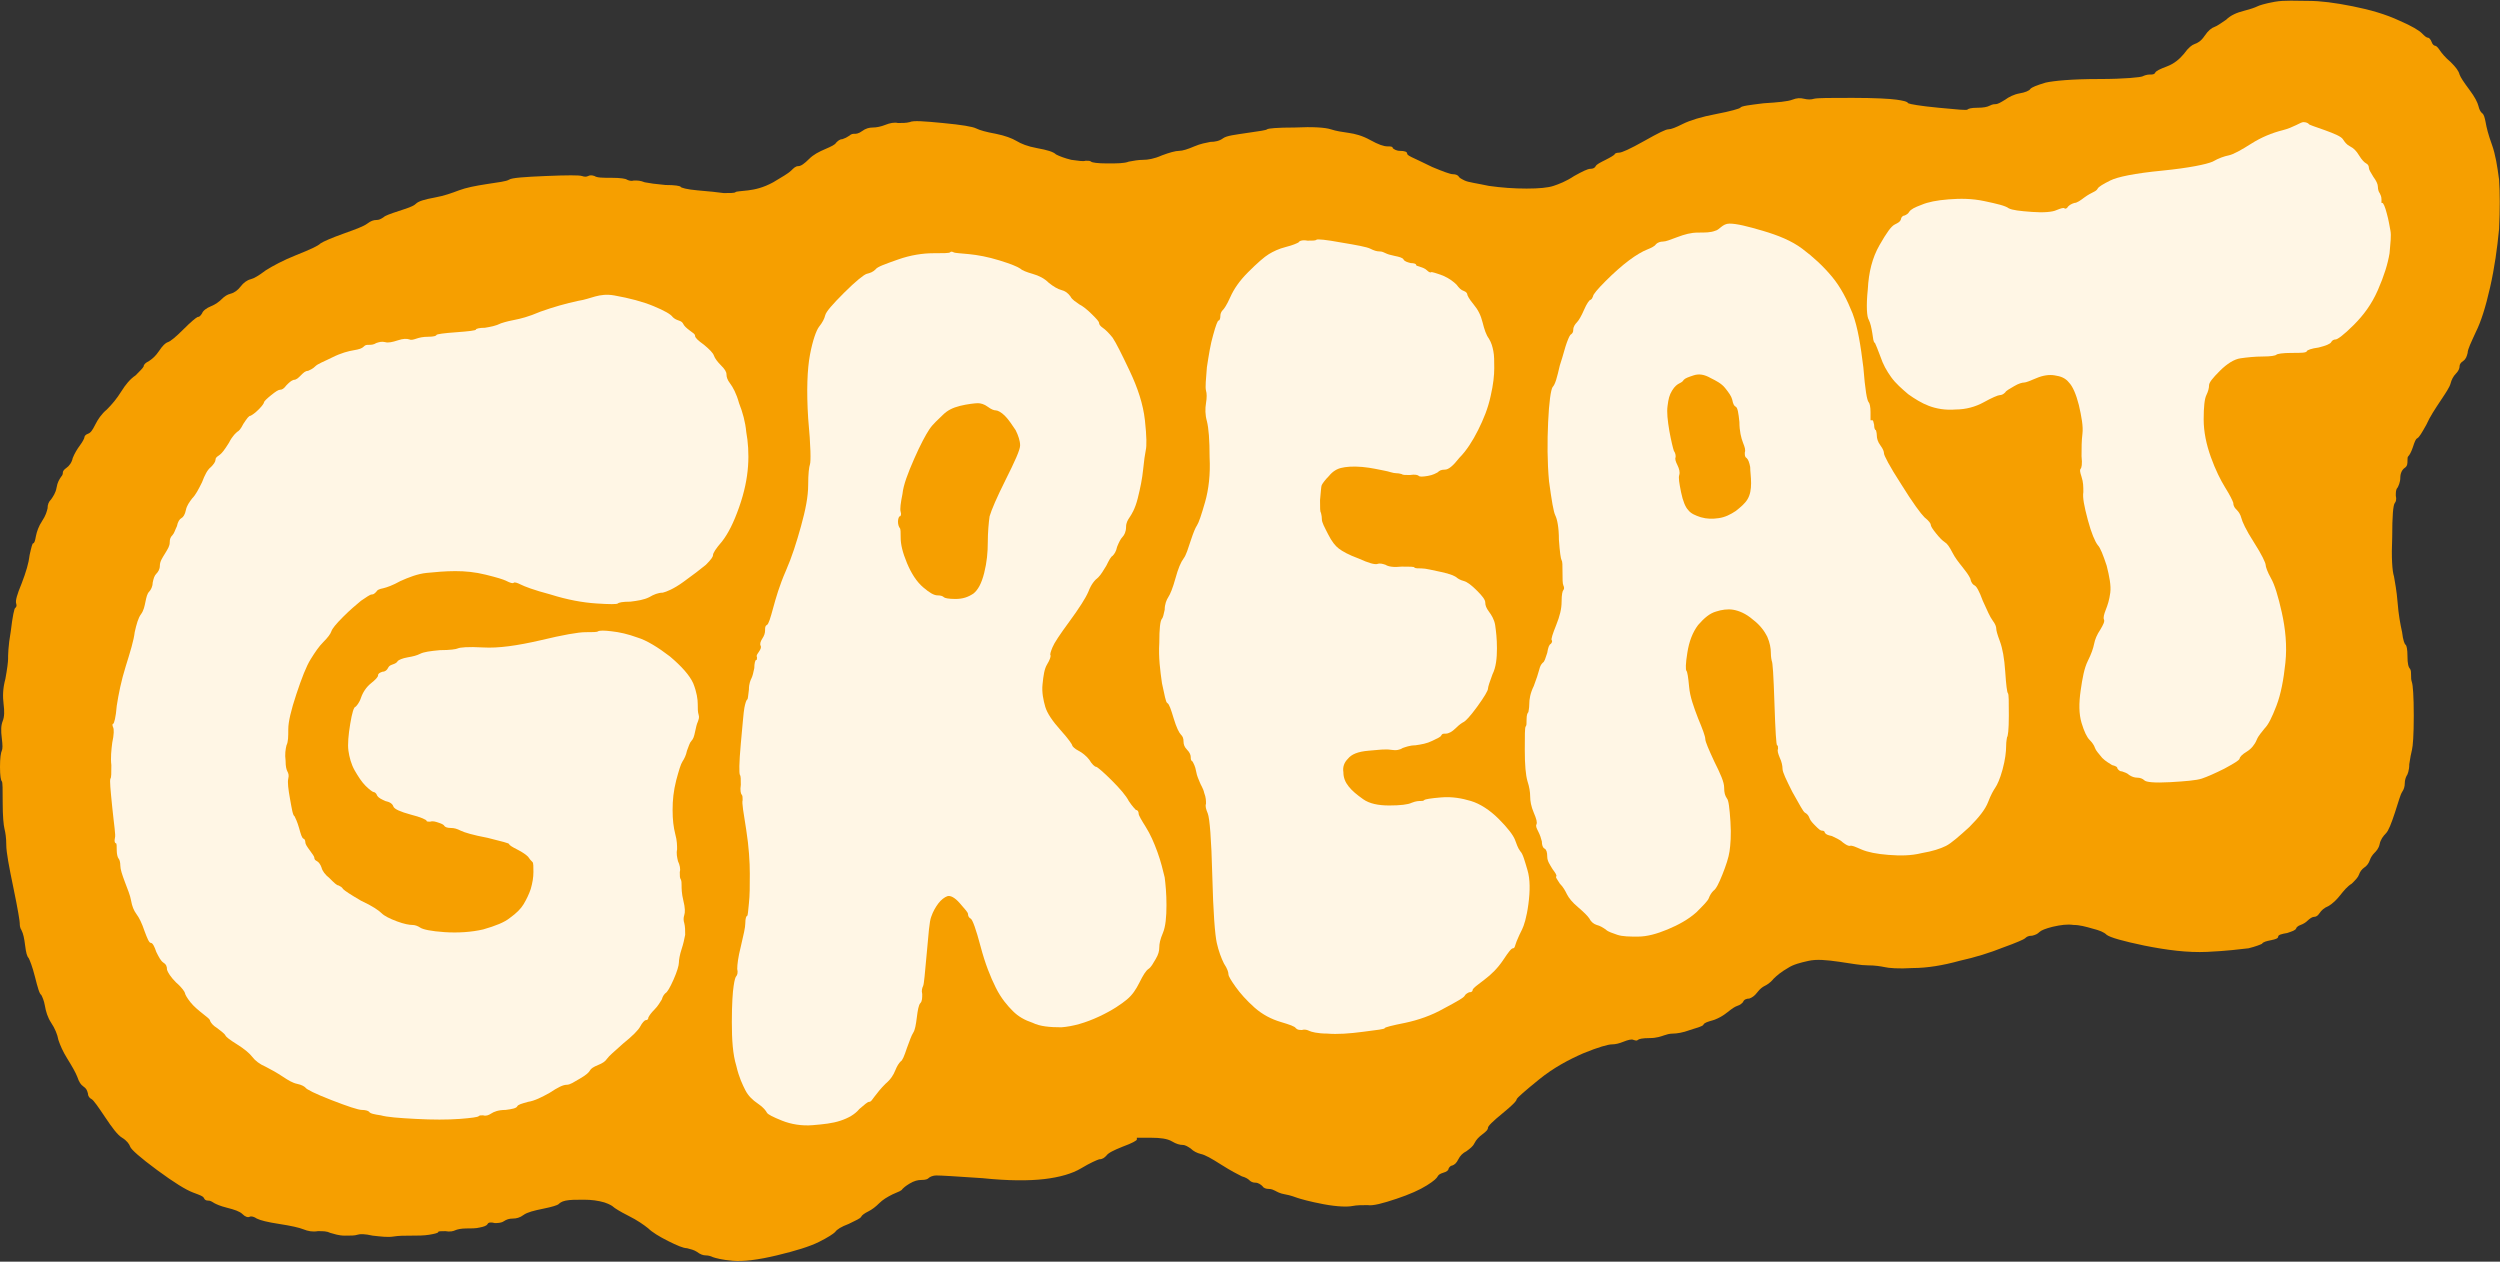 <?xml version="1.0" encoding="UTF-8" standalone="no"?><svg xmlns="http://www.w3.org/2000/svg" xmlns:xlink="http://www.w3.org/1999/xlink" fill="#000000" height="140.5" preserveAspectRatio="xMidYMid meet" version="1" viewBox="10.4 79.7 278.4 140.5" width="278.4" zoomAndPan="magnify"><rect x="10.4" y="79.7" width="278.4" height="140.5" fill="#333333" stroke="none"/><g><g id="change1_1"><path d="M263.7,79.9c-1.1,0.2-1.7,0.4-1.9,0.5c-0.2,0.1-0.7,0.3-1.5,0.5c-0.8,0.2-1.5,0.5-2,1c-0.6,0.4-1,0.7-1.3,0.8 c-0.3,0.1-0.7,0.4-1.1,1c-0.4,0.6-0.8,0.8-1.1,0.9c-0.3,0.1-0.7,0.4-1.2,1.1c-0.5,0.6-1.1,1.1-1.9,1.4c-0.8,0.3-1.2,0.5-1.3,0.7 c-0.1,0.2-0.3,0.2-0.6,0.2c-0.3,0-0.6,0.1-0.8,0.2s-1.9,0.3-4.9,0.3c-3,0-5,0.2-5.9,0.4c-1,0.3-1.5,0.5-1.7,0.7 c-0.1,0.2-0.6,0.4-1.2,0.5c-0.6,0.1-1.2,0.4-1.6,0.7c-0.5,0.3-0.8,0.5-1.1,0.5s-0.5,0.1-0.7,0.2s-0.6,0.2-1.3,0.2 c-0.7,0-1,0.1-1.1,0.2s-1.1,0-3.2-0.2c-2.1-0.2-3.2-0.4-3.4-0.5c-0.1-0.2-0.6-0.3-1.3-0.4s-2.4-0.2-4.9-0.2s-3.9,0-4.3,0.1 c-0.3,0.1-0.7,0.1-1.1,0c-0.4-0.1-0.8-0.1-1.3,0.1s-1.6,0.3-3.2,0.4c-1.6,0.2-2.5,0.3-2.6,0.5c-0.1,0.1-1.1,0.4-2.7,0.7 c-1.6,0.3-2.9,0.7-3.7,1.1s-1.3,0.6-1.6,0.6s-1.1,0.4-2.7,1.3s-2.5,1.3-2.8,1.3c-0.3,0-0.5,0.1-0.5,0.2c-0.1,0.1-0.4,0.3-1,0.6 c-0.6,0.3-1,0.5-1.1,0.7c-0.1,0.2-0.3,0.3-0.6,0.3s-0.9,0.3-1.8,0.8c-0.9,0.6-1.7,0.9-2.3,1.1c-0.6,0.2-1.6,0.3-3,0.3 c-1.4,0-2.8-0.1-4.2-0.3c-1.4-0.3-2.3-0.4-2.7-0.6c-0.4-0.2-0.6-0.3-0.7-0.5c-0.1-0.1-0.3-0.2-0.6-0.2s-1.1-0.3-2.3-0.8 c-1.2-0.6-1.9-0.9-2.3-1.1s-0.5-0.3-0.5-0.4c0-0.2-0.3-0.3-0.8-0.3c-0.4,0-0.7-0.2-0.8-0.3c0-0.2-0.3-0.2-0.6-0.2 c-0.4,0-1-0.2-1.9-0.7c-0.9-0.5-1.7-0.7-2.4-0.8c-0.7-0.1-1.4-0.2-2-0.4c-0.6-0.2-2-0.3-4-0.2c-2,0-3,0.1-3.1,0.2s-0.8,0.2-2.2,0.4 c-1.3,0.2-2.3,0.3-2.7,0.6s-0.9,0.4-1.4,0.4c-0.5,0.1-1.1,0.2-1.8,0.5c-0.7,0.3-1.3,0.5-1.7,0.5s-1.1,0.2-1.9,0.5 c-0.9,0.4-1.6,0.5-2.1,0.5s-1.1,0.1-1.6,0.2c-0.5,0.2-1.3,0.2-2.4,0.2c-1.1,0-1.7-0.1-1.8-0.2c-0.1-0.1-0.3-0.1-0.6-0.1 c-0.3,0.1-0.8,0-1.6-0.1c-0.8-0.2-1.3-0.4-1.7-0.6c-0.3-0.3-1-0.5-2.1-0.7c-1.1-0.2-1.8-0.5-2.3-0.8c-0.5-0.3-1.3-0.6-2.3-0.8 c-1.1-0.2-1.8-0.4-2.2-0.6c-0.4-0.2-1.6-0.4-3.7-0.6c-2.1-0.2-3.3-0.3-3.7-0.1c-0.4,0.1-0.8,0.1-1.3,0.1c-0.4-0.1-0.9,0-1.4,0.2 c-0.5,0.2-1,0.3-1.4,0.3c-0.4,0-0.8,0.1-1.2,0.4s-0.7,0.3-0.8,0.3c-0.2,0-0.4,0-0.6,0.2c-0.3,0.2-0.5,0.3-0.8,0.4 c-0.3,0-0.5,0.2-0.7,0.4c-0.1,0.2-0.5,0.4-1.2,0.7s-1.3,0.6-1.8,1.1c-0.5,0.5-0.9,0.8-1.2,0.8c-0.3,0-0.5,0.2-0.8,0.5 c-0.3,0.3-1,0.7-2,1.3c-1.1,0.6-2,0.8-2.8,0.9s-1.3,0.1-1.4,0.2c-0.1,0.1-0.6,0.1-1.3,0.1c-0.7-0.1-1.7-0.2-2.9-0.3 s-1.9-0.3-1.9-0.4c-0.1-0.1-0.6-0.2-1.7-0.2c-1.1-0.1-1.8-0.2-2.3-0.3c-0.5-0.2-0.8-0.2-1.2-0.2c-0.3,0.1-0.6,0-0.8-0.1 c-0.1-0.1-0.7-0.2-1.7-0.2s-1.6,0-1.9-0.2c-0.3-0.1-0.5-0.1-0.7,0c-0.2,0.1-0.4,0.1-0.7,0c-0.3-0.1-1.6-0.1-4,0 c-2.4,0.1-3.8,0.2-4.1,0.4c-0.3,0.2-1.2,0.3-2.5,0.5c-1.3,0.2-2.3,0.4-3.1,0.7c-0.8,0.3-1.6,0.6-2.7,0.8c-1.1,0.2-1.8,0.4-2.1,0.7 c-0.3,0.3-1,0.5-1.9,0.8c-0.9,0.3-1.5,0.5-1.7,0.7c-0.3,0.2-0.5,0.3-0.8,0.3s-0.6,0.1-1,0.4c-0.4,0.3-1.2,0.6-2.6,1.1 c-1.4,0.5-2.3,0.9-2.6,1.1c-0.3,0.3-1.2,0.7-2.7,1.3s-2.6,1.2-3.4,1.7c-0.8,0.6-1.3,0.9-1.7,1c-0.4,0.1-0.8,0.4-1.1,0.8 c-0.3,0.4-0.7,0.7-1.1,0.8c-0.4,0.1-0.7,0.3-1,0.6c-0.3,0.3-0.7,0.6-1.2,0.8s-0.9,0.5-1,0.8c-0.2,0.3-0.3,0.4-0.5,0.4 c-0.2,0.1-0.7,0.5-1.6,1.4c-0.8,0.8-1.4,1.3-1.7,1.4s-0.6,0.4-1,1c-0.4,0.6-0.8,0.9-1.1,1.1c-0.4,0.2-0.6,0.4-0.6,0.6 c-0.1,0.2-0.4,0.5-0.9,1c-0.6,0.4-1.1,1-1.6,1.8s-1,1.4-1.6,2c-0.6,0.5-1,1.1-1.3,1.7c-0.3,0.6-0.5,0.9-0.8,1 c-0.3,0.1-0.4,0.3-0.4,0.4s-0.2,0.5-0.5,0.9c-0.3,0.4-0.6,0.9-0.8,1.4c-0.1,0.5-0.4,0.9-0.7,1.1s-0.4,0.4-0.4,0.5 c0,0.1,0,0.3-0.2,0.5c-0.2,0.3-0.4,0.6-0.5,1.2s-0.4,1-0.6,1.3c-0.3,0.3-0.4,0.6-0.4,1c-0.1,0.4-0.2,0.8-0.6,1.4 c-0.4,0.6-0.6,1.2-0.7,1.7c-0.1,0.6-0.2,0.8-0.3,0.8s-0.2,0.4-0.4,1.3c-0.1,0.9-0.4,1.9-0.9,3.2c-0.5,1.2-0.7,1.9-0.6,2.2 s0,0.4-0.1,0.5c-0.1,0-0.3,0.9-0.5,2.6c-0.3,1.7-0.3,2.7-0.3,3.1c0,0.3-0.1,1.1-0.3,2.2c-0.3,1.1-0.3,2-0.2,2.8 c0.1,0.8,0.1,1.4-0.1,1.9s-0.2,1.1-0.1,1.9c0.1,0.8,0.1,1.2,0,1.4c-0.1,0.2-0.2,0.8-0.2,1.8s0.1,1.5,0.2,1.6 c0.1,0.1,0.1,0.9,0.1,2.4s0.1,2.5,0.2,2.9c0.1,0.4,0.2,1,0.2,1.8s0.3,2.4,0.8,4.8c0.5,2.4,0.7,3.7,0.7,3.9s0,0.5,0.2,0.8 c0.2,0.4,0.3,0.9,0.4,1.7s0.2,1.2,0.4,1.4c0.1,0.2,0.4,0.9,0.7,2.1c0.3,1.2,0.5,1.9,0.7,2c0.1,0.2,0.3,0.6,0.4,1.2 c0.1,0.6,0.3,1.3,0.7,1.9c0.4,0.6,0.7,1.3,0.8,1.9c0.2,0.6,0.5,1.3,1,2.1c0.5,0.8,0.9,1.5,1.1,2c0.2,0.6,0.4,0.9,0.7,1.1 s0.4,0.4,0.5,0.8c0,0.3,0.2,0.5,0.4,0.6c0.2,0.1,0.7,0.8,1.5,2c0.8,1.2,1.4,2,1.9,2.3c0.5,0.3,0.8,0.7,0.9,1c0.1,0.3,1.1,1.2,3,2.6 c1.9,1.4,3.2,2.2,4,2.5c0.8,0.3,1.1,0.4,1.2,0.6c0.1,0.2,0.2,0.3,0.5,0.3s0.5,0.2,0.7,0.3c0.2,0.1,0.6,0.3,1.4,0.5 c0.8,0.2,1.4,0.4,1.7,0.7c0.3,0.3,0.6,0.4,0.8,0.3c0.2-0.1,0.5,0,0.8,0.2c0.4,0.2,1.2,0.4,2.5,0.6s2.2,0.4,2.7,0.6s1,0.3,1.6,0.2 c0.6,0,1,0,1.4,0.2c0.4,0.1,0.9,0.3,1.6,0.3c0.7,0,1.1,0,1.4-0.1c0.3-0.1,0.8-0.1,1.7,0.1c0.9,0.1,1.7,0.2,2.3,0.1 c0.6-0.1,1.3-0.1,2-0.1c0.7,0,1.4,0,2-0.1c0.6-0.1,1-0.2,1-0.3c0-0.1,0.3-0.1,0.8-0.1c0.5,0.1,0.9,0,1.1-0.1s0.7-0.2,1.2-0.2 c0.6,0,1.1,0,1.5-0.1c0.5-0.1,0.8-0.2,0.9-0.4s0.4-0.2,0.8-0.1c0.3,0,0.7,0,1-0.2c0.3-0.2,0.6-0.3,1-0.3c0.4,0,0.8-0.1,1.2-0.4 c0.4-0.3,1.2-0.5,2.2-0.7c1-0.2,1.6-0.4,1.7-0.5s0.3-0.3,0.8-0.4s1.1-0.1,2-0.1c0.9,0,1.6,0.1,2.3,0.3c0.6,0.2,0.9,0.4,1,0.5 c0.1,0.1,0.7,0.5,1.7,1s1.7,1,2.2,1.4c0.4,0.4,1.2,0.9,2.2,1.4s1.7,0.8,2.1,0.8c0.4,0.1,0.8,0.2,1.1,0.4c0.4,0.3,0.7,0.4,1,0.4 c0.3,0,0.6,0.1,0.8,0.2c0.3,0.1,1,0.3,2.2,0.4c1.2,0.1,2.8-0.1,4.9-0.6s3.7-1,4.7-1.5s1.6-0.9,1.8-1.1c0.2-0.3,0.7-0.6,1.5-0.9 c0.8-0.4,1.3-0.6,1.4-0.8c0.1-0.2,0.4-0.4,0.8-0.6s0.8-0.5,1.2-0.9c0.4-0.4,0.9-0.7,1.5-1c0.7-0.3,1-0.4,1.1-0.6 c0.1-0.1,0.3-0.3,0.8-0.6s0.9-0.4,1.3-0.4c0.5,0,0.7-0.1,0.8-0.2c0.1-0.1,0.4-0.3,0.9-0.3s2.2,0.1,5.1,0.3c2.9,0.3,5.2,0.3,6.9,0.1 c1.7-0.2,3.1-0.6,4.1-1.2s1.7-0.9,2-1c0.4,0,0.6-0.2,0.8-0.4c0.2-0.3,0.8-0.6,1.8-1c1.1-0.4,1.6-0.7,1.6-0.8c0-0.1,0-0.1,0-0.2 c0.5,0,1.1,0,1.6,0c1,0,1.8,0.1,2.3,0.4s0.9,0.4,1.2,0.4s0.6,0.2,0.9,0.4c0.3,0.3,0.7,0.5,1.1,0.6c0.5,0.1,1.2,0.5,2.3,1.2 c1.1,0.7,1.9,1.1,2.3,1.3c0.4,0.1,0.7,0.3,0.8,0.4c0.1,0.1,0.3,0.3,0.7,0.3c0.3,0,0.6,0.2,0.8,0.4c0.1,0.2,0.4,0.3,0.7,0.3 c0.3,0,0.5,0.1,0.7,0.2c0.2,0.1,0.5,0.3,1.1,0.4c0.6,0.1,1.1,0.3,1.4,0.4s1.3,0.4,2.9,0.7c1.6,0.3,2.7,0.3,3.2,0.2 c0.5-0.1,1.1-0.1,1.7-0.1c0.6,0.1,1.7-0.2,3.2-0.7s2.6-1,3.4-1.5s1.1-0.8,1.2-1s0.3-0.3,0.6-0.4c0.4-0.1,0.6-0.3,0.6-0.4 s0.2-0.4,0.4-0.4c0.3-0.1,0.5-0.3,0.7-0.7c0.2-0.4,0.5-0.7,0.9-0.9c0.4-0.3,0.7-0.5,0.9-0.9s0.5-0.7,0.9-1c0.4-0.3,0.6-0.5,0.6-0.7 c0-0.2,0.5-0.7,1.6-1.6c1.1-0.9,1.6-1.4,1.6-1.6c0.1-0.2,0.9-0.9,2.5-2.2s3.3-2.2,4.9-2.9c1.7-0.7,2.8-1,3.2-1 c0.4,0,0.8-0.1,1.3-0.3s0.9-0.3,1.1-0.2c0.3,0.1,0.4,0.1,0.5,0c0.1-0.1,0.5-0.2,1.3-0.2s1.3-0.2,1.6-0.3s0.6-0.2,1-0.2 s1.1-0.1,1.9-0.4c0.9-0.3,1.4-0.4,1.5-0.6c0.1-0.2,0.4-0.3,1.1-0.5c0.6-0.2,1.1-0.5,1.6-0.9s0.8-0.6,1.1-0.7s0.4-0.2,0.6-0.4 c0.1-0.3,0.4-0.4,0.7-0.4c0.3-0.1,0.6-0.3,0.9-0.7s0.6-0.6,0.8-0.7s0.6-0.3,1-0.8c0.4-0.4,0.9-0.8,1.6-1.2c0.6-0.4,1.4-0.6,2.3-0.8 s2-0.1,3.4,0.1s2.4,0.4,3.2,0.4c0.8,0,1.4,0.1,1.9,0.2c0.4,0.1,1.5,0.2,3.1,0.1c1.6,0,3.4-0.3,5.2-0.8c1.8-0.4,3.4-0.9,4.9-1.5 c1.4-0.5,2.3-0.9,2.4-1c0.2-0.2,0.4-0.3,0.8-0.3c0.4-0.1,0.6-0.2,0.8-0.4c0.2-0.2,0.7-0.4,1.5-0.6c0.9-0.2,1.6-0.3,2.3-0.2 c0.7,0,1.4,0.2,2.1,0.4c0.8,0.2,1.3,0.4,1.6,0.7c0.4,0.3,1.8,0.7,4.2,1.2c2.5,0.5,4.8,0.8,7,0.7c2.2-0.1,3.7-0.3,4.6-0.4 c0.8-0.2,1.3-0.4,1.5-0.5c0.1-0.2,0.5-0.3,1-0.4c0.5-0.1,0.8-0.2,0.8-0.4c0-0.2,0.4-0.3,1-0.4c0.6-0.2,0.9-0.3,1-0.5 c0-0.1,0.2-0.3,0.5-0.4c0.3-0.1,0.6-0.3,0.8-0.5s0.5-0.4,0.7-0.4c0.2,0,0.4-0.1,0.6-0.4c0.2-0.3,0.5-0.6,1-0.8 c0.5-0.3,0.9-0.7,1.3-1.2c0.4-0.5,0.8-1,1.3-1.3c0.4-0.4,0.7-0.7,0.8-1c0.1-0.3,0.3-0.6,0.6-0.8c0.3-0.2,0.5-0.5,0.6-0.8 s0.3-0.6,0.5-0.8s0.5-0.5,0.6-1s0.4-0.9,0.7-1.2c0.3-0.3,0.6-1.1,1-2.3s0.6-2,0.8-2.3c0.2-0.3,0.3-0.6,0.3-1c0-0.3,0.1-0.6,0.2-0.8 c0.1-0.1,0.3-0.6,0.3-1.3c0.1-0.7,0.2-1.2,0.3-1.6c0.1-0.4,0.2-1.6,0.2-3.8c0-2.2-0.1-3.4-0.2-3.7c-0.1-0.3-0.1-0.5-0.1-0.8 c0-0.3,0-0.5-0.1-0.7c-0.2-0.2-0.3-0.6-0.3-1.4c0-0.8-0.1-1.2-0.2-1.3c-0.1,0-0.3-0.5-0.4-1.4c-0.2-0.9-0.4-2-0.5-3.3 s-0.3-2.3-0.4-2.9c-0.2-0.6-0.3-2.1-0.2-4.4c0-2.3,0.1-3.6,0.3-3.8c0.1-0.1,0.2-0.4,0.1-0.8c0-0.4,0-0.7,0.2-0.9 c0.1-0.2,0.3-0.6,0.3-1.1s0.2-0.9,0.5-1.1s0.3-0.5,0.3-0.8s0-0.4,0.1-0.5c0.1-0.1,0.3-0.4,0.5-1s0.3-0.9,0.5-1 c0.2-0.1,0.5-0.6,1-1.5c0.4-0.9,1-1.8,1.6-2.7c0.6-0.9,1-1.5,1.1-1.9s0.3-0.8,0.6-1.1c0.3-0.3,0.4-0.6,0.4-0.8 c0-0.2,0.1-0.4,0.4-0.6c0.3-0.2,0.4-0.5,0.5-0.9c0-0.4,0.4-1.2,0.9-2.3c0.6-1.2,1.1-2.8,1.6-5c0.5-2.2,0.8-4.4,1-6.5 c0.1-2.2,0.1-4,0-5.5c-0.2-1.5-0.4-2.8-0.8-3.9c-0.4-1.1-0.6-1.9-0.7-2.5c-0.1-0.5-0.2-0.9-0.4-1c-0.2-0.2-0.3-0.4-0.4-0.8 c-0.1-0.4-0.4-1-1-1.8c-0.6-0.8-1-1.4-1.1-1.7c-0.1-0.4-0.4-0.8-1-1.4c-0.6-0.5-1-1-1.2-1.3c-0.2-0.3-0.4-0.5-0.5-0.5 s-0.3-0.1-0.4-0.4s-0.3-0.5-0.4-0.5c-0.2,0-0.4-0.2-0.7-0.5c-0.3-0.3-1.1-0.8-2.5-1.4c-1.5-0.7-3.2-1.2-5.2-1.6 c-2-0.4-3.6-0.6-4.9-0.6S264.8,79.7,263.7,79.9z" fill="#f69f00"/></g><g id="change1_2"><path d="M265.5,82.6c-1,0.1-1.5,0.2-1.6,0.3s-0.4,0.2-1.1,0.3c-0.7,0.1-1.1,0.3-1.4,0.5c-0.2,0.2-0.5,0.3-1,0.4 s-1.1,0.4-1.8,0.9c-0.7,0.5-1.1,0.9-1.3,1.2c-0.2,0.3-0.5,0.5-0.8,0.6c-0.3,0.1-0.7,0.4-1.1,1c-0.5,0.5-1.5,1.2-3.1,2 c-1.6,0.8-4.1,1.3-7.6,1.4s-5.4,0.3-6,0.5c-0.6,0.1-0.9,0.3-1.1,0.5c-0.2,0.2-0.5,0.3-1,0.4c-0.4,0.1-0.9,0.3-1.4,0.6 c-0.5,0.3-1.1,0.6-1.9,0.9s-1.5,0.4-2.2,0.5c-0.6,0-1.6,0.1-2.9,0.1c-1.3,0-2,0-2.1-0.2c-0.1-0.1-1.4-0.3-4-0.8 c-2.5-0.4-5.7-0.5-9.5-0.2s-7,0.7-9.6,1.3c-2.6,0.6-4,1-4.3,1.3s-0.6,0.4-1.2,0.5c-0.6,0.1-1.3,0.4-2.1,1c-0.8,0.5-1.8,1-2.8,1.5 c-1.1,0.4-1.7,0.8-1.8,1c-0.2,0.2-0.6,0.4-1.4,0.7s-1.2,0.5-1.3,0.7c-0.2,0.2-0.5,0.3-1,0.5c-0.5,0.1-1,0.3-1.6,0.7 s-1.4,0.6-2.6,0.7s-1.8,0.2-1.9,0.3c-0.1,0.1-0.8,0.1-2.2,0.1c-1.3-0.1-2.2-0.2-2.6-0.4c-0.3-0.2-1.1-0.4-2.2-0.6 c-1.1-0.2-2.8-0.9-5-2s-3.8-1.8-4.5-1.9c-0.8-0.2-1.2-0.4-1.4-0.6c-0.2-0.2-0.5-0.3-1-0.4c-0.4-0.1-0.9-0.2-1.2-0.4 c-0.4-0.2-0.9-0.3-1.5-0.3c-0.7,0-1.1-0.1-1.4-0.2s-1.2-0.2-2.6-0.2s-2.8,0.1-4.1,0.3c-1.3,0.2-2.1,0.4-2.3,0.5s-0.9,0.3-1.9,0.5 c-1.1,0.2-1.8,0.4-2,0.5c-0.2,0.1-0.5,0.2-0.9,0.2s-0.7,0.1-0.9,0.2c-0.2,0.2-0.6,0.3-1.3,0.4c-0.6,0.1-1.1,0.2-1.2,0.4 s-0.5,0.3-1.1,0.4c-0.6,0.2-1.8,0.3-3.6,0.5c-1.8,0.2-3.4,0.2-4.9,0s-2.6-0.3-3.2-0.6c-0.7-0.3-1.1-0.4-1.4-0.4s-0.7-0.1-1.1-0.4 s-1.1-0.5-1.9-0.7c-0.9-0.2-1.5-0.4-1.7-0.6c-0.3-0.2-0.9-0.4-1.9-0.6c-1-0.2-1.6-0.4-1.8-0.5c-0.2-0.2-1.3-0.3-3.3-0.5 c-2-0.1-3.9,0-5.7,0.5c-1.8,0.4-3,0.8-3.5,1.2s-0.9,0.5-1.1,0.5s-0.4,0.1-0.4,0.2s-0.3,0.3-0.8,0.5c-0.4,0.1-0.8,0.4-1.1,0.7 c-0.3,0.3-0.5,0.5-0.9,0.7c-0.4,0.2-0.5,0.3-0.5,0.4s-0.2,0.2-0.5,0.2c-0.3,0.1-0.8,0.3-1.3,0.8s-1.6,1-3,1.4s-3.1,0.7-5,0.6 c-1.9,0-4.4-0.3-7.3-0.8c-2.9-0.5-4.9-0.7-6-0.7c-1.1,0.1-2.1,0-3-0.1c-0.9-0.1-2.3-0.1-4.1,0c-1.9,0.1-3.3,0.3-4.2,0.4 c-0.9,0.2-1.4,0.3-1.5,0.5c0,0.1-0.4,0.2-1.2,0.2c-0.8,0-1.4,0.2-1.9,0.4s-1,0.4-1.6,0.5c-0.5,0-1.7,0.4-3.5,1.1 c-1.8,0.7-2.9,1.2-3.4,1.5c-0.5,0.3-1.3,0.6-2.4,1c-1.2,0.3-2.1,0.8-2.9,1.2c-0.8,0.5-1.4,0.8-2,0.9c-0.5,0.2-1,0.4-1.3,0.7 c-0.3,0.3-1.2,0.7-2.5,1.3c-1.3,0.6-2.2,1-2.6,1.4c-0.4,0.4-0.8,0.7-1.2,0.8c-0.4,0.1-0.7,0.3-1,0.6c-0.3,0.3-0.6,0.6-1,0.9 s-0.8,0.4-1,0.4c-0.2,0-0.4,0.2-0.5,0.5c-0.2,0.3-0.4,0.5-0.8,0.7c-0.3,0.2-0.8,0.5-1.3,1.1c-0.6,0.6-1,0.9-1.2,1 c-0.3,0-0.4,0.2-0.5,0.4c0,0.2-0.3,0.4-0.6,0.6c-0.4,0.2-0.9,0.7-1.7,1.5c-0.8,0.8-1.4,1.4-1.9,1.9c-0.4,0.5-0.7,0.9-0.8,1.2 c-0.1,0.3-0.3,0.6-0.7,0.8c-0.3,0.3-0.6,0.5-0.7,0.8c-0.1,0.3-0.4,0.6-0.8,0.8s-0.6,0.5-0.6,0.7c0,0.2-0.2,0.6-0.5,1.1 s-0.6,0.9-0.8,0.9c-0.1,0-0.4,0.4-0.7,1.2c-0.3,0.8-0.7,1.4-1.1,2c-0.5,0.6-0.8,1.3-1.1,2s-0.4,1.1-0.6,1.2 c-0.1,0.1-0.4,0.5-0.8,1.3c-0.3,0.9-0.5,1.5-0.6,2c-0.1,0.4-0.2,0.8-0.4,1c-0.2,0.2-0.3,0.6-0.4,1.1c-0.1,0.5-0.2,1.1-0.5,1.7 c-0.3,0.6-0.5,1.4-0.6,2.2c-0.1,0.8-0.3,1.5-0.5,2s-0.3,1-0.2,1.3c0.1,0.4,0,0.7-0.1,1s-0.3,1.1-0.5,2.5c-0.2,1.3-0.3,2.3-0.2,3 c0,0.6,0,1.3-0.1,2.1c-0.2,0.8-0.2,1.8-0.2,3s0,2.2-0.1,2.7c-0.1,0.6-0.1,1.7-0.1,3.5s0.1,2.7,0.2,2.8c0.1,0.2,0.2,0.8,0.2,2 c0,1.2,0.3,3.2,0.8,6.1c0.5,2.8,0.9,4.6,1.1,5.1c0.3,0.6,0.3,0.9,0.3,1.1c0,0.2,0.1,0.8,0.4,1.9c0.3,1.1,0.5,1.7,0.7,1.8 c0.2,0.2,0.3,0.5,0.3,1.1c0,0.6,0.1,1,0.3,1.4c0.1,0.4,0.3,0.7,0.5,0.8c0.2,0.1,0.4,0.7,0.7,1.7s0.4,1.5,0.6,1.6 c0.1,0.1,0.3,0.3,0.3,0.6c0,0.3,0.2,0.6,0.5,0.9s0.5,0.9,0.9,1.7c0.4,0.8,0.8,1.5,1.2,2.1c0.5,0.6,0.7,0.9,0.8,1.2 c0.1,0.3,0.7,1.1,2,2.5c1.3,1.4,2,2.2,2.1,2.5c0.1,0.3,0.4,0.5,0.8,0.7c0.5,0.2,0.9,0.5,1.3,1s0.8,0.8,1.3,0.9 c0.5,0.2,0.7,0.3,0.8,0.5s0.4,0.4,0.8,0.5c0.5,0.2,0.8,0.3,0.9,0.5c0.2,0.2,0.5,0.3,1.1,0.4c0.5,0.1,0.9,0.3,1,0.4 c0.1,0.2,0.8,0.5,2,1c1.1,0.4,1.9,0.7,2.4,0.7s1,0.2,1.7,0.5c0.7,0.3,1.2,0.4,1.5,0.4c0.3-0.1,0.8,0,1.5,0.3 c0.7,0.3,2.7,0.5,5.9,0.6s5.5,0.1,6.6,0c1.2-0.1,2-0.2,2.5-0.1c0.5,0,0.9,0,1.1-0.2c0.3-0.1,0.7-0.3,1.3-0.3c0.7,0,1.3-0.2,2.1-0.5 c0.8-0.3,1.6-0.5,2.5-0.7c0.9-0.1,1.4-0.3,1.5-0.4c0.1-0.1,0.5-0.3,1.2-0.3c0.7-0.1,1.2-0.2,1.4-0.4s0.6-0.3,0.9-0.3 s0.8-0.1,1.4-0.4s1.3-0.4,2.3-0.4s1.6,0,2.2,0.1c0.6,0,1,0.2,1.4,0.5c0.3,0.3,0.9,0.6,1.6,0.9c0.8,0.3,1.5,0.8,2.3,1.4 c0.8,0.6,1.9,1.3,3.2,1.9s2.5,1.2,3.4,1.4s1.8,0.4,2.8,0.4c0.9,0.1,1.8,0.1,2.4,0c0.6-0.1,1.1-0.1,1.3-0.3c0.2-0.1,0.7-0.3,1.4-0.4 c0.8-0.1,1.2-0.2,1.3-0.4c0.1-0.1,0.3-0.3,0.8-0.3c0.4-0.1,0.7-0.2,0.8-0.4c0.2-0.2,0.4-0.4,0.8-0.5c0.4-0.1,0.7-0.3,1-0.5 s0.6-0.5,1.1-0.7s0.9-0.5,1.2-0.8c0.3-0.4,0.6-0.6,0.8-0.6c0.3,0,1-0.5,2.2-1.4c1.2-0.9,2.3-1.6,3.5-2.1c1.1-0.5,2.3-0.9,3.8-1.1 c1.4-0.2,2.2-0.3,2.3-0.1c0.2,0.1,1.1,0.2,2.8,0.3c1.7,0.1,2.7,0.2,3.1,0.4c0.3,0.1,1,0.2,2,0.1s1.8-0.2,2.4-0.4 c0.6-0.3,1.1-0.4,1.4-0.4c0.4,0,0.7-0.2,1-0.4c0.3-0.3,0.6-0.5,1-0.5c0.4-0.1,0.7-0.2,0.9-0.5s0.6-0.5,1.1-0.6 c0.4-0.1,0.8-0.3,1.2-0.6c0.3-0.3,1-0.6,2-0.9s1.9-0.5,2.6-0.5s1.2,0,1.4,0.1c0.2,0.2,0.4,0.2,0.6,0.2c0.2-0.1,0.6,0.1,1.3,0.4 c0.6,0.3,1.1,0.4,1.4,0.4s1.6,0.6,3.8,1.9s3.5,1.9,3.7,1.9s0.5,0.1,0.9,0.4c0.4,0.3,0.7,0.4,0.8,0.3c0.1-0.1,0.3,0.1,0.7,0.3 s0.8,0.4,1.4,0.5c0.5,0.1,0.9,0.2,1,0.4c0.2,0.2,0.9,0.4,2.3,0.6c1.4,0.3,2.9,0.3,4.6,0.1s2.6-0.4,2.6-0.4c0.1-0.1,0.4-0.2,0.9-0.3 c0.6-0.1,1.2-0.4,1.9-0.8c0.7-0.4,1.1-0.8,1.2-1c0.1-0.2,0.3-0.3,0.6-0.4s1.1-0.8,2.4-2.1c1.3-1.3,2-2.1,2.1-2.4 c0.1-0.3,0.3-0.6,0.7-0.8s1.1-0.9,2.1-2c1-1.2,1.9-1.9,2.5-2.3c0.6-0.4,0.9-0.7,1.1-1s1.3-1,3.7-2.2c2.3-1.2,4.3-1.9,5.9-2.3 c1.6-0.3,2.5-0.4,2.8-0.4s0.5,0,0.8-0.1c0.3-0.2,0.6-0.2,1.1-0.2s1.3-0.1,2.3-0.4s1.6-0.5,1.9-0.5s0.5-0.1,0.6-0.2 c0.1-0.1,0.4-0.3,1-0.5c0.6-0.2,1.1-0.6,1.6-1.1s1-0.8,1.5-1c0.5-0.1,0.8-0.4,1-0.7c0.2-0.3,0.5-0.6,1-0.8s1-0.6,1.5-1.1 s1.2-0.9,2.1-1.3c0.9-0.4,1.7-0.7,2.3-0.8c0.6-0.1,1.1-0.1,1.5,0c0.3,0.1,1,0.1,1.9,0.1s1.6,0,1.9,0.1c0.3,0.2,0.9,0.3,1.9,0.3 s1.6,0.1,2,0.3c0.4,0.1,0.9,0.2,1.4,0.1s1.3-0.1,2.4-0.1c1.1,0.1,1.7,0,1.7-0.1c0.1-0.1,0.4-0.2,1-0.2c0.6-0.1,0.9-0.1,1-0.2 c0.1-0.1,0.6-0.3,1.6-0.4s1.6-0.4,1.9-0.6c0.3-0.2,0.6-0.3,0.9-0.3c0.3,0,0.6-0.1,0.8-0.3c0.1-0.2,0.4-0.3,0.8-0.4 c0.3-0.1,0.6-0.2,0.9-0.4s1-0.5,2.3-1c1.3-0.4,2.6-0.6,3.9-0.6c1.4,0.1,2.4,0.2,3.2,0.4s1.3,0.4,1.6,0.6c0.3,0.2,0.6,0.3,1.1,0.4 c0.5,0.1,0.8,0.2,0.9,0.3c0.1,0.2,0.4,0.2,0.8,0.2s0.8,0.1,1.1,0.3c0.3,0.2,1,0.4,2.1,0.5c1.1,0.1,2.6,0.2,4.6,0.1 c1.9-0.1,2.9-0.2,3-0.3c0-0.1,0.3-0.1,0.6-0.1c0.3,0,0.5-0.1,0.6-0.1c0.1-0.1,0.4-0.2,1.1-0.4c0.7-0.2,1.2-0.4,1.6-0.7 s0.7-0.4,1-0.4c0.3,0,0.7-0.3,1.2-0.8s1-0.8,1.4-1c0.4-0.1,1.2-0.7,2.2-1.7s1.9-2.1,2.8-3.3c0.9-1.2,1.3-2,1.4-2.3 c0.1-0.3,0.1-0.5,0.3-0.6c0.1-0.1,0.2-0.2,0.1-0.4c-0.1-0.1,0.2-0.7,0.7-1.6c0.5-0.9,0.8-1.5,0.8-1.9c0-0.4,0.1-0.9,0.5-1.7 c0.3-0.8,0.4-1.4,0.4-1.9s0.1-0.9,0.2-1.1s0.3-0.7,0.3-1.4c0-0.7,0-1.1-0.1-1.3c-0.1-0.1-0.1-0.9-0.1-2.4s-0.1-2.4-0.2-2.8 c-0.1-0.4-0.2-0.9-0.2-1.4c0-0.6-0.1-1-0.3-1.4c-0.2-0.4-0.4-1.2-0.5-2.4c-0.1-1.2-0.2-1.9-0.4-2.1s-0.2-0.6-0.2-1.3 c0-0.6-0.1-1.3-0.3-1.8c-0.2-0.6-0.3-1.6-0.2-3.2c0.1-1.6,0-2.4-0.1-2.5c-0.1-0.1-0.2-0.4-0.2-1s0.1-1,0.2-1.3 c0.1-0.3,0.2-0.6,0.1-0.8c0-0.2,0.1-0.8,0.3-1.7s0.4-1.5,0.6-1.6c0.1-0.2,0.2-0.4,0.2-0.8c0-0.4,0.1-0.8,0.3-1.3 c0.2-0.5,0.4-0.8,0.5-0.9c0.1-0.1,0.2-0.3,0.2-0.6s0.7-1.5,2.1-3.7c1.4-2.2,2.2-3.5,2.4-4.1c0.2-0.6,0.6-1.3,1.1-2.1 c0.5-0.8,0.9-1.5,1-2c0.1-0.6,0.4-1,0.6-1.4s0.5-1.2,0.9-2.5s0.6-2.2,0.6-2.8s0.1-1,0.2-1.1c0.1,0,0.1-0.3,0.1-0.6 c0-0.3,0-0.6,0.1-0.7c0.1-0.1,0.1-0.3,0.1-0.7c-0.1-0.3,0-0.8,0.1-1.5s0.2-1.9,0.2-3.7c0-1.8-0.1-3-0.3-3.5c-0.2-0.5-0.4-1.2-0.4-2 c-0.1-0.8-0.3-1.6-0.5-2.3c-0.3-0.7-0.6-1.4-1-2c-0.4-0.6-0.6-1-0.6-1.3s-0.1-0.5-0.4-0.7c-0.3-0.2-0.5-0.5-0.6-0.9s-0.5-0.8-1-1.1 s-0.9-0.7-1-1.1c-0.2-0.3-0.8-0.9-1.9-1.6c-1.1-0.7-2.4-1.3-4.1-1.9c-1.7-0.6-3.3-1-4.7-1.1C267.7,82.5,266.5,82.5,265.5,82.6z" fill="#f69f00"/></g><g id="change2_1"><path d="M264.6,94.2c-1.2,0.3-2.4,0.8-3.5,1.5s-2,1.2-2.5,1.3s-1.1,0.3-1.8,0.7c-0.7,0.3-2.6,0.7-5.6,1 c-3.1,0.3-5,0.7-5.8,1.1c-0.8,0.4-1.3,0.7-1.4,0.9s-0.3,0.3-0.5,0.4s-0.6,0.3-1,0.6s-0.8,0.6-1.1,0.6c-0.3,0.1-0.5,0.2-0.7,0.4 c-0.1,0.2-0.3,0.3-0.4,0.2c-0.1-0.1-0.4,0-0.9,0.2c-0.4,0.2-1.4,0.3-2.7,0.2c-1.4-0.1-2.2-0.2-2.6-0.4c-0.4-0.3-1.3-0.5-2.7-0.8 c-1.4-0.3-2.7-0.3-4-0.2c-1.3,0.1-2.3,0.3-3,0.6c-0.8,0.3-1.2,0.5-1.4,0.8c-0.1,0.2-0.3,0.3-0.5,0.4c-0.2,0-0.4,0.2-0.4,0.4 c-0.1,0.3-0.3,0.4-0.7,0.6c-0.4,0.2-0.9,0.9-1.7,2.3c-0.8,1.4-1.2,3-1.3,4.9c-0.2,1.9-0.1,3.1,0.1,3.4c0.2,0.4,0.3,0.9,0.4,1.5 c0.1,0.6,0.1,1,0.3,1.1c0.1,0.2,0.3,0.7,0.6,1.5c0.3,0.9,0.7,1.6,1.2,2.3c0.5,0.7,1.2,1.3,1.9,1.9c0.7,0.5,1.5,1,2.3,1.3 c0.8,0.3,1.8,0.5,3,0.4c1.1,0,2.2-0.3,3.1-0.8s1.6-0.8,1.8-0.8s0.4-0.1,0.6-0.3c0.1-0.2,0.5-0.4,1-0.7s0.9-0.4,1.1-0.4 s0.7-0.2,1.4-0.5c0.7-0.3,1.4-0.4,2-0.3c0.7,0.1,1.2,0.3,1.6,0.8c0.4,0.4,0.8,1.3,1.1,2.5c0.3,1.3,0.5,2.4,0.4,3.2 c-0.1,0.8-0.1,1.6-0.1,2.5c0.1,0.9,0,1.3-0.1,1.4c-0.1,0.1-0.1,0.3,0.1,0.9c0.2,0.6,0.2,1.1,0.2,1.7c-0.1,0.6,0.1,1.6,0.5,3.1 c0.4,1.5,0.8,2.4,1.1,2.8c0.3,0.3,0.6,1.1,1,2.3c0.3,1.2,0.5,2.2,0.4,3c-0.1,0.8-0.3,1.4-0.5,1.9c-0.2,0.5-0.3,0.9-0.2,1.1 s-0.1,0.6-0.4,1.1c-0.4,0.6-0.6,1.1-0.7,1.6c-0.1,0.5-0.3,1.1-0.7,1.9s-0.6,1.9-0.8,3.3s-0.2,2.6,0.1,3.6c0.3,1,0.6,1.6,0.9,1.9 c0.3,0.3,0.5,0.6,0.6,0.9c0.1,0.3,0.4,0.6,0.8,1.1c0.4,0.4,0.8,0.6,1.1,0.8c0.4,0.1,0.6,0.2,0.6,0.4c0.1,0.1,0.2,0.3,0.5,0.3 c0.3,0.1,0.6,0.2,0.8,0.4c0.3,0.2,0.6,0.3,0.9,0.3c0.3,0,0.6,0.1,0.8,0.3s1.1,0.3,2.9,0.2c1.7-0.1,2.9-0.2,3.5-0.4 c0.6-0.2,1.5-0.6,2.5-1.1c1.1-0.6,1.6-0.9,1.7-1.1c0-0.2,0.3-0.5,0.8-0.8c0.5-0.3,0.9-0.8,1.1-1.3s0.6-0.9,0.9-1.3 c0.4-0.4,0.8-1.2,1.3-2.5s0.8-2.9,1-4.8c0.2-1.9,0-3.8-0.4-5.6c-0.4-1.8-0.8-3.1-1.2-3.8s-0.6-1.3-0.6-1.5s-0.4-1.1-1.3-2.5 c-0.9-1.4-1.3-2.3-1.4-2.7c-0.1-0.4-0.3-0.7-0.5-0.9s-0.4-0.4-0.4-0.8c-0.1-0.3-0.4-0.9-0.9-1.7c-0.5-0.8-1.1-2-1.6-3.4 c-0.5-1.4-0.8-2.8-0.8-4.2c0-1.4,0.1-2.3,0.3-2.7c0.2-0.4,0.3-0.8,0.3-1.1c0-0.3,0.4-0.8,1.2-1.6c0.8-0.8,1.6-1.3,2.3-1.4 s1.6-0.2,2.5-0.2c0.9,0,1.4-0.1,1.5-0.2c0.1-0.1,0.7-0.2,1.7-0.2c1.1,0,1.6,0,1.7-0.2c0-0.1,0.5-0.3,1.3-0.4 c0.8-0.2,1.3-0.4,1.4-0.6c0.1-0.2,0.3-0.3,0.5-0.3c0.2,0,0.9-0.5,2-1.6c1.1-1.1,2-2.3,2.7-3.9c0.7-1.6,1.1-2.9,1.3-4.1 c0.1-1.1,0.2-2,0.1-2.5s-0.2-1.2-0.4-1.9c-0.2-0.8-0.4-1.2-0.5-1.2c0,0-0.1,0-0.1,0c0-0.1,0-0.3,0-0.4c0-0.3-0.1-0.5-0.2-0.7 c-0.1-0.1-0.2-0.4-0.2-0.7c0-0.3-0.2-0.7-0.5-1.1c-0.3-0.5-0.5-0.8-0.5-1c0-0.2-0.1-0.4-0.3-0.5c-0.2-0.1-0.5-0.4-0.8-0.9 c-0.3-0.5-0.6-0.8-1-1c-0.4-0.2-0.6-0.5-0.8-0.8c-0.2-0.3-0.9-0.6-2-1c-1.1-0.4-1.8-0.6-1.8-0.7c-0.1-0.1-0.3-0.2-0.6-0.2 S265.8,93.9,264.6,94.2z" fill="#fff6e5"/></g><g id="change2_2"><path d="M201.4,105.4c-0.5,0.2-1.1,0.2-1.9,0.2s-1.5,0.2-2.3,0.5s-1.3,0.5-1.6,0.5s-0.6,0.1-0.8,0.3 c-0.1,0.2-0.5,0.4-1,0.6c-0.5,0.2-1.2,0.6-2,1.2s-1.7,1.4-2.6,2.3c-0.9,0.9-1.4,1.5-1.4,1.7c-0.1,0.2-0.1,0.3-0.3,0.4 c-0.1,0-0.4,0.4-0.7,1.1c-0.3,0.7-0.6,1.2-0.8,1.4s-0.4,0.5-0.4,0.8s-0.1,0.4-0.2,0.5c-0.2,0.1-0.3,0.4-0.5,0.9 c-0.2,0.5-0.4,1.4-0.8,2.6c-0.3,1.3-0.5,2.1-0.8,2.4c-0.2,0.3-0.4,1.7-0.5,3.9c-0.1,2.2-0.1,4.4,0.1,6.6c0.3,2.2,0.5,3.4,0.7,3.8 c0.2,0.4,0.4,1.3,0.4,2.7c0.1,1.4,0.2,2.1,0.3,2.3c0.1,0.1,0.1,0.6,0.1,1.3c0,0.8,0,1.3,0.1,1.5c0.1,0.2,0.1,0.4,0,0.5 c-0.1,0.1-0.2,0.5-0.2,1.3s-0.2,1.6-0.6,2.6c-0.4,1-0.6,1.6-0.5,1.7c0.1,0.1,0,0.3-0.1,0.4c-0.2,0.1-0.3,0.4-0.4,1 c-0.2,0.6-0.3,1-0.5,1.1c-0.2,0.2-0.3,0.4-0.4,0.8c-0.1,0.4-0.3,1-0.6,1.8c-0.4,0.8-0.5,1.5-0.5,2s-0.1,0.8-0.1,0.9 c-0.1,0.1-0.2,0.3-0.2,0.8s0,0.7-0.1,0.8c-0.1,0.1-0.1,1-0.1,2.6c0,1.7,0.1,2.8,0.3,3.5c0.2,0.6,0.3,1.2,0.3,1.7s0.1,1.1,0.4,1.8 s0.4,1.1,0.3,1.3c-0.1,0.2,0,0.4,0.2,0.8c0.2,0.4,0.3,0.7,0.4,1.1c0,0.4,0.1,0.7,0.3,0.8c0.2,0.1,0.3,0.4,0.3,0.9s0.3,0.9,0.6,1.4 c0.3,0.4,0.5,0.7,0.4,0.8c-0.1,0.1,0.1,0.3,0.4,0.8c0.4,0.4,0.6,0.8,0.8,1.2c0.2,0.4,0.6,0.9,1.2,1.4c0.7,0.6,1.1,1,1.3,1.3 c0.2,0.4,0.5,0.6,0.8,0.7c0.4,0.1,0.7,0.3,1,0.5c0.3,0.3,0.8,0.4,1.3,0.6c0.6,0.2,1.4,0.2,2.3,0.2c1,0,2.1-0.3,3.3-0.8 s2.3-1.1,3.2-1.9c0.8-0.8,1.3-1.3,1.4-1.6c0.1-0.3,0.3-0.6,0.5-0.8c0.3-0.2,0.6-0.8,1-1.8c0.4-1,0.7-1.9,0.8-2.6 c0.1-0.7,0.2-1.8,0.1-3.3c-0.1-1.5-0.2-2.4-0.4-2.6c-0.2-0.3-0.3-0.6-0.3-1.2s-0.4-1.5-1.1-2.9c-0.6-1.3-1-2.2-1-2.5 s-0.3-1.1-0.8-2.3c-0.5-1.3-0.9-2.4-1-3.5c-0.1-1.1-0.2-1.7-0.3-1.8c-0.1-0.1-0.1-0.8,0.1-2c0.2-1.3,0.6-2.3,1.2-3.1 c0.7-0.8,1.3-1.3,2-1.5c0.6-0.2,1.3-0.3,1.9-0.2c0.6,0.1,1.4,0.4,2.2,1.1c0.8,0.6,1.3,1.3,1.6,1.9c0.3,0.7,0.4,1.3,0.4,1.8 s0.1,0.9,0.1,0.9c0.1,0.1,0.2,1.6,0.3,4.7s0.2,4.7,0.3,4.7c0.1,0,0.1,0.2,0.1,0.4c-0.1,0.2,0,0.5,0.2,1c0.2,0.4,0.3,0.9,0.3,1.2 c0,0.4,0.4,1.2,1.1,2.6c0.8,1.4,1.2,2.2,1.4,2.3c0.2,0.1,0.4,0.3,0.5,0.6c0.1,0.3,0.4,0.6,0.7,0.9c0.3,0.3,0.5,0.5,0.7,0.5 c0.2,0,0.3,0.1,0.3,0.2c0.1,0.2,0.3,0.3,0.8,0.4c0.4,0.2,0.9,0.4,1.2,0.7c0.4,0.3,0.6,0.4,0.8,0.4c0.2-0.1,0.6,0.1,1.3,0.4 c0.7,0.3,1.7,0.5,3,0.6c1.3,0.1,2.5,0.1,3.7-0.2c1.2-0.2,2.1-0.5,2.7-0.8c0.6-0.3,1.5-1.1,2.6-2.1c1.1-1.1,1.8-2,2.1-2.8 s0.6-1.3,0.8-1.6s0.5-0.9,0.8-2c0.3-1.1,0.4-2,0.4-2.6c0-0.6,0.1-0.9,0.1-1c0.1-0.1,0.2-0.8,0.2-2.4s0-2.4-0.1-2.5 c-0.1-0.1-0.2-0.9-0.3-2.4c-0.1-1.5-0.3-2.6-0.6-3.4s-0.4-1.2-0.4-1.4s-0.1-0.5-0.4-0.9c-0.3-0.4-0.6-1.1-1.1-2.2 c-0.4-1.1-0.7-1.6-0.9-1.7c-0.2-0.1-0.4-0.3-0.5-0.8c-0.2-0.4-0.5-0.8-0.9-1.3s-0.8-1-1.1-1.6c-0.3-0.6-0.6-1-0.8-1.1 c-0.3-0.2-0.6-0.5-1-1c-0.4-0.5-0.6-0.8-0.6-1c0-0.1-0.2-0.4-0.7-0.8c-0.4-0.4-1.3-1.6-2.6-3.7c-1.3-2-1.9-3.2-1.9-3.4 c0-0.2-0.1-0.5-0.4-0.9s-0.4-0.8-0.4-1.1s-0.1-0.6-0.1-0.6c-0.1,0-0.2-0.2-0.2-0.6c-0.1-0.4-0.1-0.5-0.2-0.5c-0.1,0-0.1,0-0.2,0 c0-0.3,0-0.6,0-0.9c0-0.6-0.1-1-0.2-1.1c-0.2-0.2-0.4-1.4-0.6-3.9c-0.3-2.4-0.6-4.4-1.2-6c-0.6-1.5-1.3-2.9-2.3-4.1 c-1-1.2-2.1-2.2-3.3-3.1s-2.7-1.5-4.4-2s-2.9-0.8-3.7-0.8S201.9,105.3,201.4,105.4z" fill="#fff6e5"/></g><g id="change2_3"><path d="M157,106.4c-0.1,0.1-0.4,0.1-1,0.1c-0.5-0.1-0.9,0-1,0.2c-0.2,0.1-0.6,0.3-1.4,0.5c-0.8,0.2-1.4,0.5-1.9,0.8 s-1.3,1-2.3,2s-1.6,1.9-2,2.8c-0.4,0.9-0.7,1.3-0.8,1.4c-0.1,0.1-0.3,0.3-0.3,0.7c0,0.3-0.1,0.5-0.2,0.5c-0.1,0-0.3,0.5-0.6,1.6 c-0.3,1-0.5,2.3-0.7,3.6c-0.1,1.3-0.2,2.2-0.1,2.6c0.1,0.3,0.1,0.8,0,1.4c-0.1,0.6-0.1,1.3,0.1,2c0.2,0.8,0.3,2.1,0.3,4 c0.1,1.9-0.1,3.6-0.5,5c-0.4,1.4-0.7,2.3-0.9,2.6c-0.2,0.3-0.4,0.8-0.7,1.7c-0.3,0.9-0.5,1.6-0.8,2c-0.3,0.4-0.6,1.1-0.9,2.2 c-0.3,1.1-0.6,1.8-0.8,2.1s-0.4,0.8-0.4,1.4c-0.1,0.5-0.2,0.9-0.3,1c-0.2,0.2-0.3,1.1-0.3,2.7c-0.1,1.6,0.1,3.1,0.3,4.5 c0.3,1.3,0.4,2.1,0.6,2.2c0.2,0.1,0.4,0.7,0.7,1.7s0.6,1.6,0.8,1.8c0.2,0.2,0.3,0.4,0.3,0.8c0,0.3,0.1,0.6,0.4,0.9s0.4,0.6,0.4,0.8 s0,0.4,0.2,0.5c0.1,0.2,0.3,0.5,0.4,1.1c0.1,0.6,0.3,0.9,0.4,1.2s0.4,0.7,0.5,1.2c0.2,0.5,0.2,0.9,0.2,1.2c-0.1,0.3,0,0.6,0.2,1.1 s0.4,2.8,0.5,6.9c0.1,4.1,0.3,6.6,0.5,7.5c0.2,0.9,0.5,1.7,0.8,2.3c0.4,0.6,0.5,1,0.5,1.2c0,0.2,0.3,0.7,0.8,1.4s1.2,1.5,2.1,2.3 c0.9,0.8,1.9,1.3,2.9,1.6c1,0.3,1.6,0.5,1.7,0.7c0.2,0.2,0.4,0.2,0.7,0.2c0.3-0.1,0.6,0,0.8,0.1s0.9,0.3,2,0.3c1.1,0.1,2.5,0,4-0.2 c1.6-0.2,2.4-0.3,2.4-0.4s0.8-0.3,2.3-0.6c1.4-0.3,2.9-0.8,4.3-1.6c1.5-0.8,2.2-1.2,2.3-1.4c0.1-0.2,0.3-0.3,0.5-0.4 c0.3,0,0.4-0.1,0.4-0.3c0.1-0.2,0.5-0.5,1.3-1.1c0.8-0.6,1.5-1.3,2.1-2.2c0.6-0.9,0.9-1.3,1.1-1.3s0.2-0.3,0.4-0.8s0.4-0.9,0.6-1.3 s0.5-1.3,0.7-2.8c0.2-1.5,0.2-2.8-0.1-3.8c-0.3-1-0.5-1.8-0.8-2.1c-0.3-0.4-0.4-0.8-0.6-1.3c-0.2-0.5-0.8-1.3-1.8-2.3 s-2.1-1.7-3.1-2s-2.1-0.5-3.3-0.4s-1.8,0.2-1.9,0.3c-0.1,0.1-0.2,0.1-0.4,0.1s-0.5,0-1,0.2c-0.4,0.2-1.3,0.3-2.5,0.3 c-1.2,0-2.2-0.2-2.9-0.7c-0.7-0.5-1.2-0.9-1.6-1.4c-0.4-0.5-0.6-1-0.6-1.6c-0.1-0.6,0.1-1.1,0.5-1.5c0.4-0.5,1.1-0.8,2.3-0.9 c1.1-0.1,1.9-0.2,2.5-0.1s1,0,1.3-0.2c0.3-0.1,0.8-0.3,1.4-0.3c0.7-0.1,1.3-0.2,1.9-0.5c0.6-0.3,0.9-0.4,1-0.6 c0.1-0.2,0.2-0.2,0.5-0.2c0.3,0,0.7-0.2,1.1-0.6c0.4-0.4,0.7-0.6,0.9-0.7c0.2-0.1,0.7-0.6,1.5-1.7c0.8-1.1,1.2-1.8,1.2-2 s0.2-0.8,0.5-1.6c0.4-0.8,0.5-1.8,0.5-2.9s-0.1-1.9-0.2-2.6c-0.1-0.6-0.4-1.1-0.7-1.5c-0.3-0.4-0.4-0.7-0.4-1s-0.3-0.7-0.9-1.3 c-0.6-0.6-1.1-1-1.5-1.1c-0.4-0.1-0.7-0.3-0.8-0.4c-0.1-0.1-0.7-0.4-1.7-0.6s-1.7-0.4-2.2-0.4c-0.4,0-0.7,0-0.8-0.1 c0-0.1-0.5-0.1-1.4-0.1c-0.9,0.1-1.5,0-1.8-0.2c-0.3-0.1-0.6-0.2-0.9-0.1c-0.3,0.1-1-0.1-2.1-0.6c-1.1-0.4-1.8-0.8-2.2-1.1 c-0.4-0.3-0.8-0.8-1.2-1.6s-0.7-1.3-0.7-1.7c0-0.4-0.1-0.6-0.1-0.7c-0.1-0.1-0.1-0.5-0.1-1.4c0.1-0.9,0.1-1.5,0.2-1.7 s0.4-0.6,0.8-1c0.4-0.5,0.9-0.8,1.4-0.9c0.4-0.1,1.2-0.2,2.3-0.1s1.8,0.3,2.4,0.4s1,0.3,1.4,0.3c0.3,0,0.6,0.1,0.6,0.1 c0.1,0.1,0.4,0.1,0.9,0.1c0.6-0.1,0.9,0,1,0.1c0.1,0.1,0.4,0.1,1,0c0.6-0.1,0.9-0.3,1.1-0.4c0.2-0.2,0.4-0.3,0.8-0.3 s0.9-0.4,1.6-1.3c0.8-0.8,1.5-1.9,2.1-3.1c0.6-1.2,1.1-2.4,1.4-3.8c0.3-1.3,0.4-2.3,0.4-3.1c0-0.8,0-1.4-0.1-1.9 c-0.1-0.5-0.2-0.9-0.5-1.4c-0.3-0.4-0.5-1-0.7-1.8c-0.2-0.8-0.5-1.4-1-2s-0.7-1-0.7-1.1s-0.1-0.3-0.4-0.4s-0.5-0.3-0.8-0.7 c-0.3-0.3-0.8-0.7-1.5-1c-0.8-0.3-1.2-0.4-1.3-0.4c-0.1,0.1-0.3,0-0.5-0.2s-0.5-0.3-0.8-0.4s-0.4-0.1-0.4-0.2s-0.2-0.2-0.6-0.2 c-0.4-0.1-0.7-0.2-0.8-0.4c-0.1-0.2-0.5-0.3-1-0.4c-0.5-0.1-0.8-0.2-1-0.3s-0.4-0.2-0.7-0.2s-0.6-0.1-1-0.3 c-0.4-0.2-1.5-0.4-3.3-0.7C158.1,106.4,157.1,106.3,157,106.4z" fill="#fff6e5"/></g><g id="change2_4"><path d="M116.2,107.8c-0.1,0.1-0.8,0.1-1.9,0.1s-2.5,0.2-3.9,0.7s-2.3,0.8-2.5,1.1c-0.3,0.3-0.6,0.4-1,0.5 c-0.3,0.1-1.2,0.8-2.5,2.1c-1.3,1.3-2,2.1-2.1,2.5s-0.3,0.8-0.7,1.3c-0.3,0.4-0.7,1.5-1,3.1c-0.3,1.6-0.4,4-0.2,7.1 c0.3,3.2,0.3,4.8,0.2,5.1s-0.2,1-0.2,2.3s-0.3,2.8-0.8,4.6s-1,3.4-1.7,5c-0.7,1.6-1.1,3-1.4,4.1c-0.3,1.1-0.5,1.8-0.7,1.9 c-0.2,0.1-0.2,0.3-0.2,0.6s-0.1,0.6-0.3,0.9c-0.2,0.3-0.3,0.6-0.2,0.8s0,0.4-0.2,0.7c-0.2,0.3-0.3,0.4-0.2,0.6c0,0.2,0,0.3-0.1,0.3 s-0.2,0.4-0.2,0.9c-0.1,0.5-0.2,0.9-0.3,1.1c-0.1,0.2-0.3,0.6-0.3,1.3c-0.1,0.7-0.1,1.1-0.2,1.1c-0.1,0.1-0.2,0.4-0.3,0.9 c-0.1,0.5-0.2,1.9-0.4,4c-0.2,2.2-0.2,3.3-0.1,3.5c0.1,0.1,0.1,0.5,0.1,1.1c-0.1,0.6,0,1,0.1,1.1c0.1,0.1,0.1,0.3,0.1,0.6 c-0.1,0.3,0.1,1.4,0.4,3.3c0.3,1.9,0.4,3.6,0.4,4.9c0,1.4,0,2.4-0.1,3.3c-0.1,0.9-0.1,1.3-0.2,1.4c-0.1,0-0.2,0.3-0.2,0.8 s-0.2,1.3-0.5,2.6c-0.3,1.2-0.4,2-0.4,2.5c0.1,0.4,0,0.7-0.1,0.8s-0.2,0.4-0.3,1.1c-0.1,0.6-0.2,2-0.2,4c0,2,0.1,3.6,0.5,4.9 c0.3,1.3,0.7,2.1,1,2.7s0.8,1.1,1.4,1.5s0.9,0.8,1,1c0.1,0.2,0.7,0.5,1.7,0.9c1,0.4,2.2,0.6,3.4,0.5c1.2-0.1,2.2-0.2,3.1-0.5 s1.6-0.7,2.1-1.3c0.6-0.5,0.9-0.8,1.1-0.8s0.3-0.2,0.6-0.6c0.3-0.4,0.7-0.9,1.2-1.4c0.6-0.5,0.9-1,1.1-1.5c0.2-0.5,0.4-0.8,0.6-1 c0.2-0.1,0.4-0.6,0.7-1.5c0.3-0.8,0.5-1.4,0.7-1.7c0.2-0.3,0.3-0.9,0.4-1.7c0.1-0.8,0.2-1.4,0.4-1.6s0.2-0.6,0.2-1 c-0.1-0.4,0-0.7,0.1-0.9c0.1-0.2,0.2-1.4,0.4-3.6c0.2-2.2,0.3-3.6,0.5-4.1c0.2-0.6,0.5-1.1,0.8-1.5c0.3-0.4,0.7-0.7,1-0.8 s0.8,0.1,1.4,0.8s0.9,1,0.9,1.2s0.1,0.4,0.3,0.5c0.2,0.1,0.6,1.2,1.1,3.1c0.5,1.9,1.1,3.4,1.7,4.6s1.3,2,1.9,2.6s1.3,1,2.2,1.3 c0.8,0.4,1.9,0.5,3.2,0.5c1.3-0.1,2.7-0.5,4.2-1.2s2.5-1.4,3.1-1.9s1-1.1,1.4-1.9c0.4-0.8,0.7-1.3,1-1.5s0.5-0.6,0.8-1.1 s0.4-0.9,0.4-1.3s0.1-0.9,0.4-1.6s0.4-1.8,0.4-3.1c0-1.3-0.1-2.3-0.2-3.1c-0.2-0.8-0.4-1.7-0.8-2.8c-0.4-1.1-0.8-2-1.3-2.8 s-0.8-1.3-0.8-1.5s-0.1-0.4-0.3-0.4c-0.1-0.1-0.4-0.4-0.8-1c-0.3-0.6-1-1.4-1.9-2.3c-0.9-0.9-1.5-1.4-1.7-1.5 c-0.2,0-0.5-0.3-0.8-0.8c-0.3-0.4-0.8-0.8-1.2-1s-0.7-0.5-0.7-0.6s-0.4-0.7-1.3-1.7c-0.9-1-1.5-1.9-1.7-2.6s-0.4-1.6-0.3-2.5 c0.1-1,0.2-1.7,0.5-2.2c0.3-0.5,0.4-0.8,0.4-1c-0.1-0.1,0-0.4,0.2-0.9s0.8-1.4,1.9-2.9s1.8-2.6,2.1-3.3c0.3-0.8,0.7-1.3,1.1-1.6 c0.3-0.3,0.6-0.8,0.9-1.3c0.3-0.6,0.5-1,0.7-1.1c0.2-0.2,0.4-0.5,0.5-1c0.2-0.5,0.4-0.9,0.6-1.1s0.4-0.6,0.4-1.1s0.2-0.8,0.4-1.1 s0.6-0.9,0.9-2.1c0.3-1.2,0.5-2.2,0.6-3.2s0.2-1.7,0.3-2.2c0.1-0.4,0.1-1.5-0.1-3.3s-0.8-3.6-1.7-5.5c-0.9-1.9-1.5-3.1-1.9-3.7 c-0.4-0.5-0.8-0.9-1.1-1.1c-0.3-0.2-0.4-0.4-0.4-0.5c0-0.2-0.3-0.5-0.8-1s-1-0.9-1.4-1.1c-0.4-0.3-0.8-0.5-1-0.9 c-0.3-0.4-0.6-0.6-1-0.7s-0.9-0.4-1.4-0.8c-0.5-0.5-1.1-0.8-1.8-1c-0.7-0.2-1.2-0.4-1.4-0.6c-0.3-0.2-1-0.5-2.3-0.9 c-1.3-0.4-2.4-0.6-3.4-0.7c-0.9-0.1-1.5-0.1-1.7-0.2C116.4,107.7,116.3,107.7,116.2,107.8z" fill="#fff6e5"/></g><g id="change2_5"><path d="M74.8,113.2c-1.4,0.3-2.8,0.7-4.2,1.2c-1.4,0.6-2.3,0.8-2.8,0.9s-1,0.2-1.6,0.4c-0.6,0.3-1.2,0.4-1.8,0.5 c-0.6,0-1,0.1-1,0.2c0,0.1-0.8,0.2-2.2,0.3c-1.4,0.1-2.1,0.2-2.2,0.3c0,0.1-0.3,0.2-0.9,0.2s-1,0.1-1.3,0.2s-0.6,0.2-0.8,0.1 c-0.3-0.1-0.7-0.1-1.3,0.1c-0.6,0.2-1.1,0.3-1.4,0.2c-0.4-0.1-0.7,0-1,0.1c-0.3,0.2-0.6,0.2-0.8,0.2c-0.3,0-0.4,0-0.6,0.2 s-0.5,0.3-1.1,0.4s-1.4,0.3-2.4,0.8s-1.6,0.7-1.9,1c-0.3,0.3-0.6,0.4-0.8,0.5c-0.3,0-0.5,0.2-0.8,0.5c-0.3,0.3-0.5,0.5-0.8,0.5 c-0.3,0.1-0.5,0.3-0.8,0.6c-0.3,0.4-0.5,0.5-0.7,0.5c-0.2,0-0.5,0.2-1,0.6c-0.5,0.4-0.8,0.7-0.8,0.8s-0.2,0.4-0.6,0.8 s-0.7,0.6-0.9,0.7c-0.2,0-0.4,0.3-0.8,0.9c-0.3,0.6-0.5,0.8-0.7,0.9c-0.1,0.1-0.5,0.4-0.9,1.2c-0.5,0.8-0.8,1.2-1.1,1.4 s-0.4,0.3-0.4,0.5c0,0.2-0.2,0.5-0.5,0.8c-0.4,0.3-0.7,0.9-1,1.7c-0.4,0.8-0.7,1.4-1.1,1.8c-0.3,0.4-0.6,0.8-0.7,1.3 c-0.1,0.5-0.3,0.8-0.5,0.9c-0.2,0.1-0.4,0.4-0.5,0.9c-0.2,0.4-0.3,0.8-0.5,1c-0.2,0.2-0.3,0.4-0.3,0.8s-0.2,0.7-0.5,1.2 s-0.6,0.9-0.6,1.4c0,0.4-0.2,0.7-0.4,0.9s-0.3,0.5-0.4,1c0,0.4-0.2,0.8-0.4,1s-0.3,0.6-0.4,1.1s-0.2,1-0.5,1.4 c-0.3,0.4-0.5,1.1-0.7,2c-0.1,0.9-0.5,2.2-1,3.8c-0.5,1.6-0.8,3.1-1,4.4c-0.1,1.3-0.3,2-0.4,2s-0.1,0.2,0,0.4s0.1,0.8-0.1,1.7 c-0.1,0.8-0.2,1.7-0.1,2.5c0,0.9,0,1.4-0.1,1.5c-0.1,0.2,0,1.2,0.2,3.2s0.4,3.1,0.3,3.4c-0.1,0.4,0,0.6,0.1,0.6 c0.1,0,0.1,0.3,0.1,0.8c0,0.4,0.1,0.8,0.2,0.9s0.2,0.4,0.2,0.8c0,0.4,0.2,1,0.5,1.8s0.6,1.5,0.7,2.1c0.1,0.6,0.3,1.1,0.6,1.5 c0.3,0.4,0.6,1,0.9,1.9c0.3,0.8,0.5,1.3,0.7,1.3s0.4,0.4,0.6,1c0.3,0.6,0.5,1,0.8,1.2s0.4,0.4,0.4,0.8c0.1,0.3,0.4,0.8,1,1.4 c0.7,0.6,1,1.1,1,1.2s0.2,0.5,0.6,1c0.4,0.5,0.9,0.9,1.4,1.3s0.8,0.6,0.8,0.8c0.1,0.2,0.3,0.5,0.8,0.8c0.5,0.4,0.8,0.6,0.9,0.8 c0.1,0.2,0.5,0.5,1.3,1s1.4,1,1.7,1.4c0.3,0.4,0.8,0.8,1.5,1.1c0.6,0.3,1.3,0.7,1.9,1.1c0.6,0.4,1.1,0.7,1.6,0.8s0.8,0.3,0.9,0.4 c0.1,0.2,1.1,0.7,2.9,1.4s3,1.1,3.4,1.1s0.7,0.1,0.8,0.2c0.1,0.2,0.6,0.3,1.3,0.4c0.7,0.2,2,0.3,3.9,0.4c1.9,0.1,3.5,0.1,4.9,0 c1.3-0.1,2-0.2,2.1-0.3c0.1-0.1,0.2-0.1,0.5-0.1c0.3,0.1,0.6,0,0.9-0.2c0.3-0.2,0.8-0.4,1.6-0.4c0.8-0.1,1.2-0.2,1.3-0.4 c0.1-0.2,0.5-0.3,1.2-0.5c0.7-0.1,1.5-0.5,2.4-1c0.9-0.6,1.5-0.9,1.9-0.9s0.8-0.3,1.5-0.7c0.7-0.4,1-0.7,1.1-0.9s0.4-0.4,0.9-0.6 c0.5-0.2,0.8-0.4,1-0.7s0.8-0.8,1.8-1.7c1-0.8,1.7-1.5,1.9-1.9s0.5-0.7,0.6-0.7c0.2,0,0.3-0.1,0.3-0.3c0.1-0.2,0.3-0.5,0.7-0.9 c0.4-0.4,0.6-0.8,0.8-1.1c0.1-0.4,0.3-0.6,0.4-0.7c0.2-0.1,0.5-0.6,0.9-1.5c0.4-0.9,0.6-1.6,0.6-1.9s0.1-0.9,0.3-1.5 c0.2-0.6,0.3-1.1,0.4-1.6c0-0.5,0-0.9-0.1-1.3c-0.1-0.3-0.1-0.6,0-0.9s0.1-0.8-0.1-1.6c-0.2-0.8-0.2-1.4-0.2-1.7s0-0.5-0.1-0.7 c-0.1-0.1-0.1-0.4-0.1-0.8c0.1-0.3,0-0.8-0.2-1.2c-0.1-0.4-0.2-0.9-0.1-1.3c0-0.4,0-1-0.2-1.7c-0.2-0.8-0.3-1.6-0.3-2.7 s0.1-2.1,0.4-3.3c0.3-1.1,0.5-1.8,0.7-2.1c0.2-0.3,0.4-0.7,0.5-1.2c0.2-0.5,0.3-0.9,0.5-1.1c0.2-0.2,0.3-0.5,0.4-1s0.2-0.9,0.3-1.1 c0.1-0.3,0.2-0.5,0.1-0.8s-0.1-0.7-0.1-1.2c0-0.5-0.1-1.3-0.5-2.3c-0.4-0.9-1.3-1.9-2.6-3c-1.3-1-2.6-1.8-3.6-2.1 c-1.1-0.4-2-0.6-2.9-0.7c-0.8-0.1-1.3-0.1-1.5,0c-0.1,0.1-0.6,0.1-1.4,0.1c-0.8,0-2.5,0.3-5,0.9c-2.6,0.6-4.7,0.9-6.4,0.8 c-1.7-0.1-2.6,0-2.8,0.1c-0.2,0.1-0.9,0.2-2,0.2c-1.1,0.1-1.8,0.2-2.2,0.4c-0.4,0.2-0.8,0.3-1.4,0.4c-0.6,0.1-1,0.3-1.1,0.4 c-0.1,0.2-0.3,0.3-0.6,0.4s-0.4,0.2-0.5,0.4c-0.1,0.2-0.3,0.4-0.6,0.4c-0.3,0.1-0.5,0.2-0.5,0.4c0,0.2-0.3,0.5-0.8,0.9 s-0.9,1-1.1,1.6s-0.5,0.9-0.6,1c-0.2,0-0.4,0.7-0.6,1.9s-0.3,2.3-0.2,3s0.3,1.5,0.7,2.2c0.4,0.7,0.8,1.3,1.2,1.7s0.8,0.7,0.9,0.7 c0.1,0,0.3,0.1,0.4,0.4c0.2,0.3,0.5,0.4,0.9,0.6c0.5,0.1,0.8,0.3,0.9,0.6c0.1,0.3,0.8,0.6,1.9,0.9c1.2,0.3,1.8,0.6,1.8,0.7 c0,0.1,0.2,0.1,0.4,0.1c0.3-0.1,0.6,0,0.9,0.1c0.3,0.1,0.6,0.2,0.7,0.4c0.1,0.1,0.3,0.2,0.7,0.2c0.4,0,0.7,0.1,1.1,0.3 c0.4,0.2,1.4,0.5,3,0.8c1.6,0.4,2.4,0.6,2.4,0.7c0,0.1,0.3,0.3,0.9,0.6s1,0.6,1.2,0.8c0.2,0.3,0.3,0.4,0.5,0.6 c0.1,0.1,0.1,0.5,0.1,1.1c0,0.6-0.1,1.2-0.3,1.9c-0.2,0.6-0.5,1.2-0.8,1.7c-0.3,0.5-0.8,1-1.5,1.5c-0.6,0.5-1.6,0.9-3,1.3 c-1.3,0.3-2.8,0.4-4.3,0.3c-1.5-0.1-2.4-0.3-2.7-0.5c-0.3-0.2-0.6-0.3-0.9-0.3s-0.9-0.1-1.7-0.4c-0.8-0.3-1.4-0.6-1.7-0.9 c-0.3-0.3-1-0.8-2.3-1.4c-1.2-0.7-1.8-1.1-2-1.3c-0.1-0.2-0.3-0.3-0.5-0.4c-0.2,0-0.5-0.3-1-0.8c-0.5-0.4-0.8-0.8-0.9-1.2 c-0.1-0.3-0.3-0.6-0.5-0.7c-0.2-0.1-0.3-0.2-0.3-0.4c0-0.1-0.2-0.4-0.5-0.8c-0.3-0.4-0.5-0.7-0.5-0.9s-0.1-0.4-0.2-0.4 c-0.2-0.1-0.3-0.5-0.5-1.2c-0.2-0.7-0.4-1.1-0.5-1.3c-0.2-0.1-0.3-0.8-0.5-1.9s-0.3-1.9-0.2-2.3s0-0.6-0.1-0.8s-0.2-0.5-0.2-1.2 c-0.1-0.7,0-1.3,0.1-1.7c0.2-0.4,0.2-1,0.2-1.8c0-0.8,0.3-2.1,0.9-3.9c0.6-1.8,1.1-3.1,1.6-3.9s0.9-1.4,1.4-1.9s0.8-0.9,0.9-1.2 c0.1-0.3,0.5-0.8,1.3-1.6s1.4-1.3,2-1.8c0.6-0.4,1-0.7,1.2-0.7s0.3-0.1,0.5-0.3c0.1-0.2,0.3-0.3,0.8-0.4c0.4-0.1,1-0.3,1.9-0.8 c0.9-0.4,1.9-0.8,2.9-0.9c1-0.1,2.1-0.2,3.2-0.2s2.2,0.1,3.4,0.4c1.2,0.3,1.9,0.5,2.3,0.7c0.4,0.2,0.7,0.3,0.8,0.2s0.4,0,0.8,0.2 s1.4,0.6,3.3,1.1c1.9,0.6,3.6,0.9,5.1,1c1.5,0.1,2.3,0.1,2.4,0c0.1-0.1,0.5-0.2,1.4-0.2c0.8-0.1,1.5-0.2,2.1-0.5 c0.5-0.3,1-0.5,1.5-0.5c0.4-0.1,1.2-0.4,2.3-1.2s1.9-1.4,2.5-1.9c0.6-0.6,0.8-0.9,0.8-1.1c0-0.2,0.3-0.7,1-1.5 c0.7-0.9,1.3-2.1,1.9-3.8c0.6-1.7,0.9-3.2,1-4.6c0.1-1.4,0-2.7-0.2-3.8c-0.1-1.1-0.4-2.2-0.8-3.2c-0.3-1.1-0.7-1.8-1-2.2 c-0.3-0.4-0.4-0.7-0.4-1s-0.2-0.6-0.6-1c-0.4-0.4-0.7-0.8-0.8-1.1c-0.1-0.3-0.5-0.7-1.1-1.2c-0.7-0.5-1-0.8-1-1s-0.2-0.3-0.6-0.6 s-0.6-0.5-0.7-0.7c-0.1-0.2-0.2-0.3-0.5-0.4s-0.5-0.2-0.7-0.4c-0.2-0.3-0.9-0.7-2.1-1.2c-1.2-0.5-2.7-0.9-4.4-1.2 S76.2,113,74.8,113.2z" fill="#fff6e5"/></g><g id="change1_3"><path d="M199,121.5c-0.6,0.2-0.9,0.3-1.1,0.5c-0.1,0.2-0.3,0.3-0.5,0.4s-0.5,0.3-0.8,0.8s-0.4,0.9-0.5,1.7 c-0.1,0.7,0,1.6,0.2,2.8c0.2,1.1,0.4,1.9,0.5,2.2c0.2,0.3,0.2,0.5,0.2,0.7c-0.1,0.2,0,0.5,0.2,0.9s0.3,0.8,0.2,1.1s0,0.9,0.2,1.9 c0.2,1,0.5,1.7,0.8,2c0.3,0.4,0.8,0.6,1.4,0.8c0.7,0.2,1.3,0.2,2,0.1c0.7-0.1,1.3-0.4,1.9-0.8c0.5-0.4,1-0.8,1.3-1.3 s0.4-1.1,0.4-1.8s-0.1-1.3-0.1-1.8c-0.1-0.5-0.2-0.8-0.4-1c-0.2-0.1-0.2-0.3-0.2-0.6c0.1-0.3,0-0.6-0.2-1.1s-0.4-1.3-0.4-2.3 c-0.1-1-0.2-1.6-0.4-1.7c-0.2-0.1-0.3-0.3-0.4-0.8c-0.1-0.4-0.4-0.8-0.8-1.3c-0.4-0.5-1-0.8-1.6-1.1 C200.2,121.4,199.6,121.3,199,121.5z" fill="#f69f00"/></g><g id="change1_4"><path d="M117.3,124.9c-0.8,0.2-1.4,0.5-1.9,1s-1.1,1-1.5,1.6c-0.4,0.6-1,1.7-1.7,3.3c-0.7,1.6-1.2,2.9-1.3,3.9 c-0.2,1-0.3,1.7-0.2,2c0.1,0.3,0,0.5-0.1,0.5s-0.2,0.3-0.2,0.6c0,0.3,0.1,0.6,0.2,0.7c0.1,0.1,0.1,0.5,0.1,1.1 c0,0.7,0.2,1.6,0.7,2.8s1.1,2.1,1.8,2.7c0.7,0.6,1.2,0.9,1.6,0.9s0.6,0.1,0.7,0.2c0.1,0.1,0.5,0.2,1.3,0.2s1.4-0.2,2-0.6 c0.5-0.4,0.9-1.1,1.2-2.3s0.4-2.3,0.4-3.4s0.1-2.2,0.2-2.9c0.2-0.7,0.8-2.1,1.8-4.1s1.6-3.3,1.6-3.8s-0.2-1.1-0.5-1.7 c-0.4-0.6-0.8-1.2-1.2-1.6c-0.4-0.4-0.8-0.6-1-0.6s-0.5-0.1-0.9-0.4s-0.8-0.4-1.1-0.4S118.1,124.7,117.3,124.9z" fill="#f69f00"/></g></g></svg>